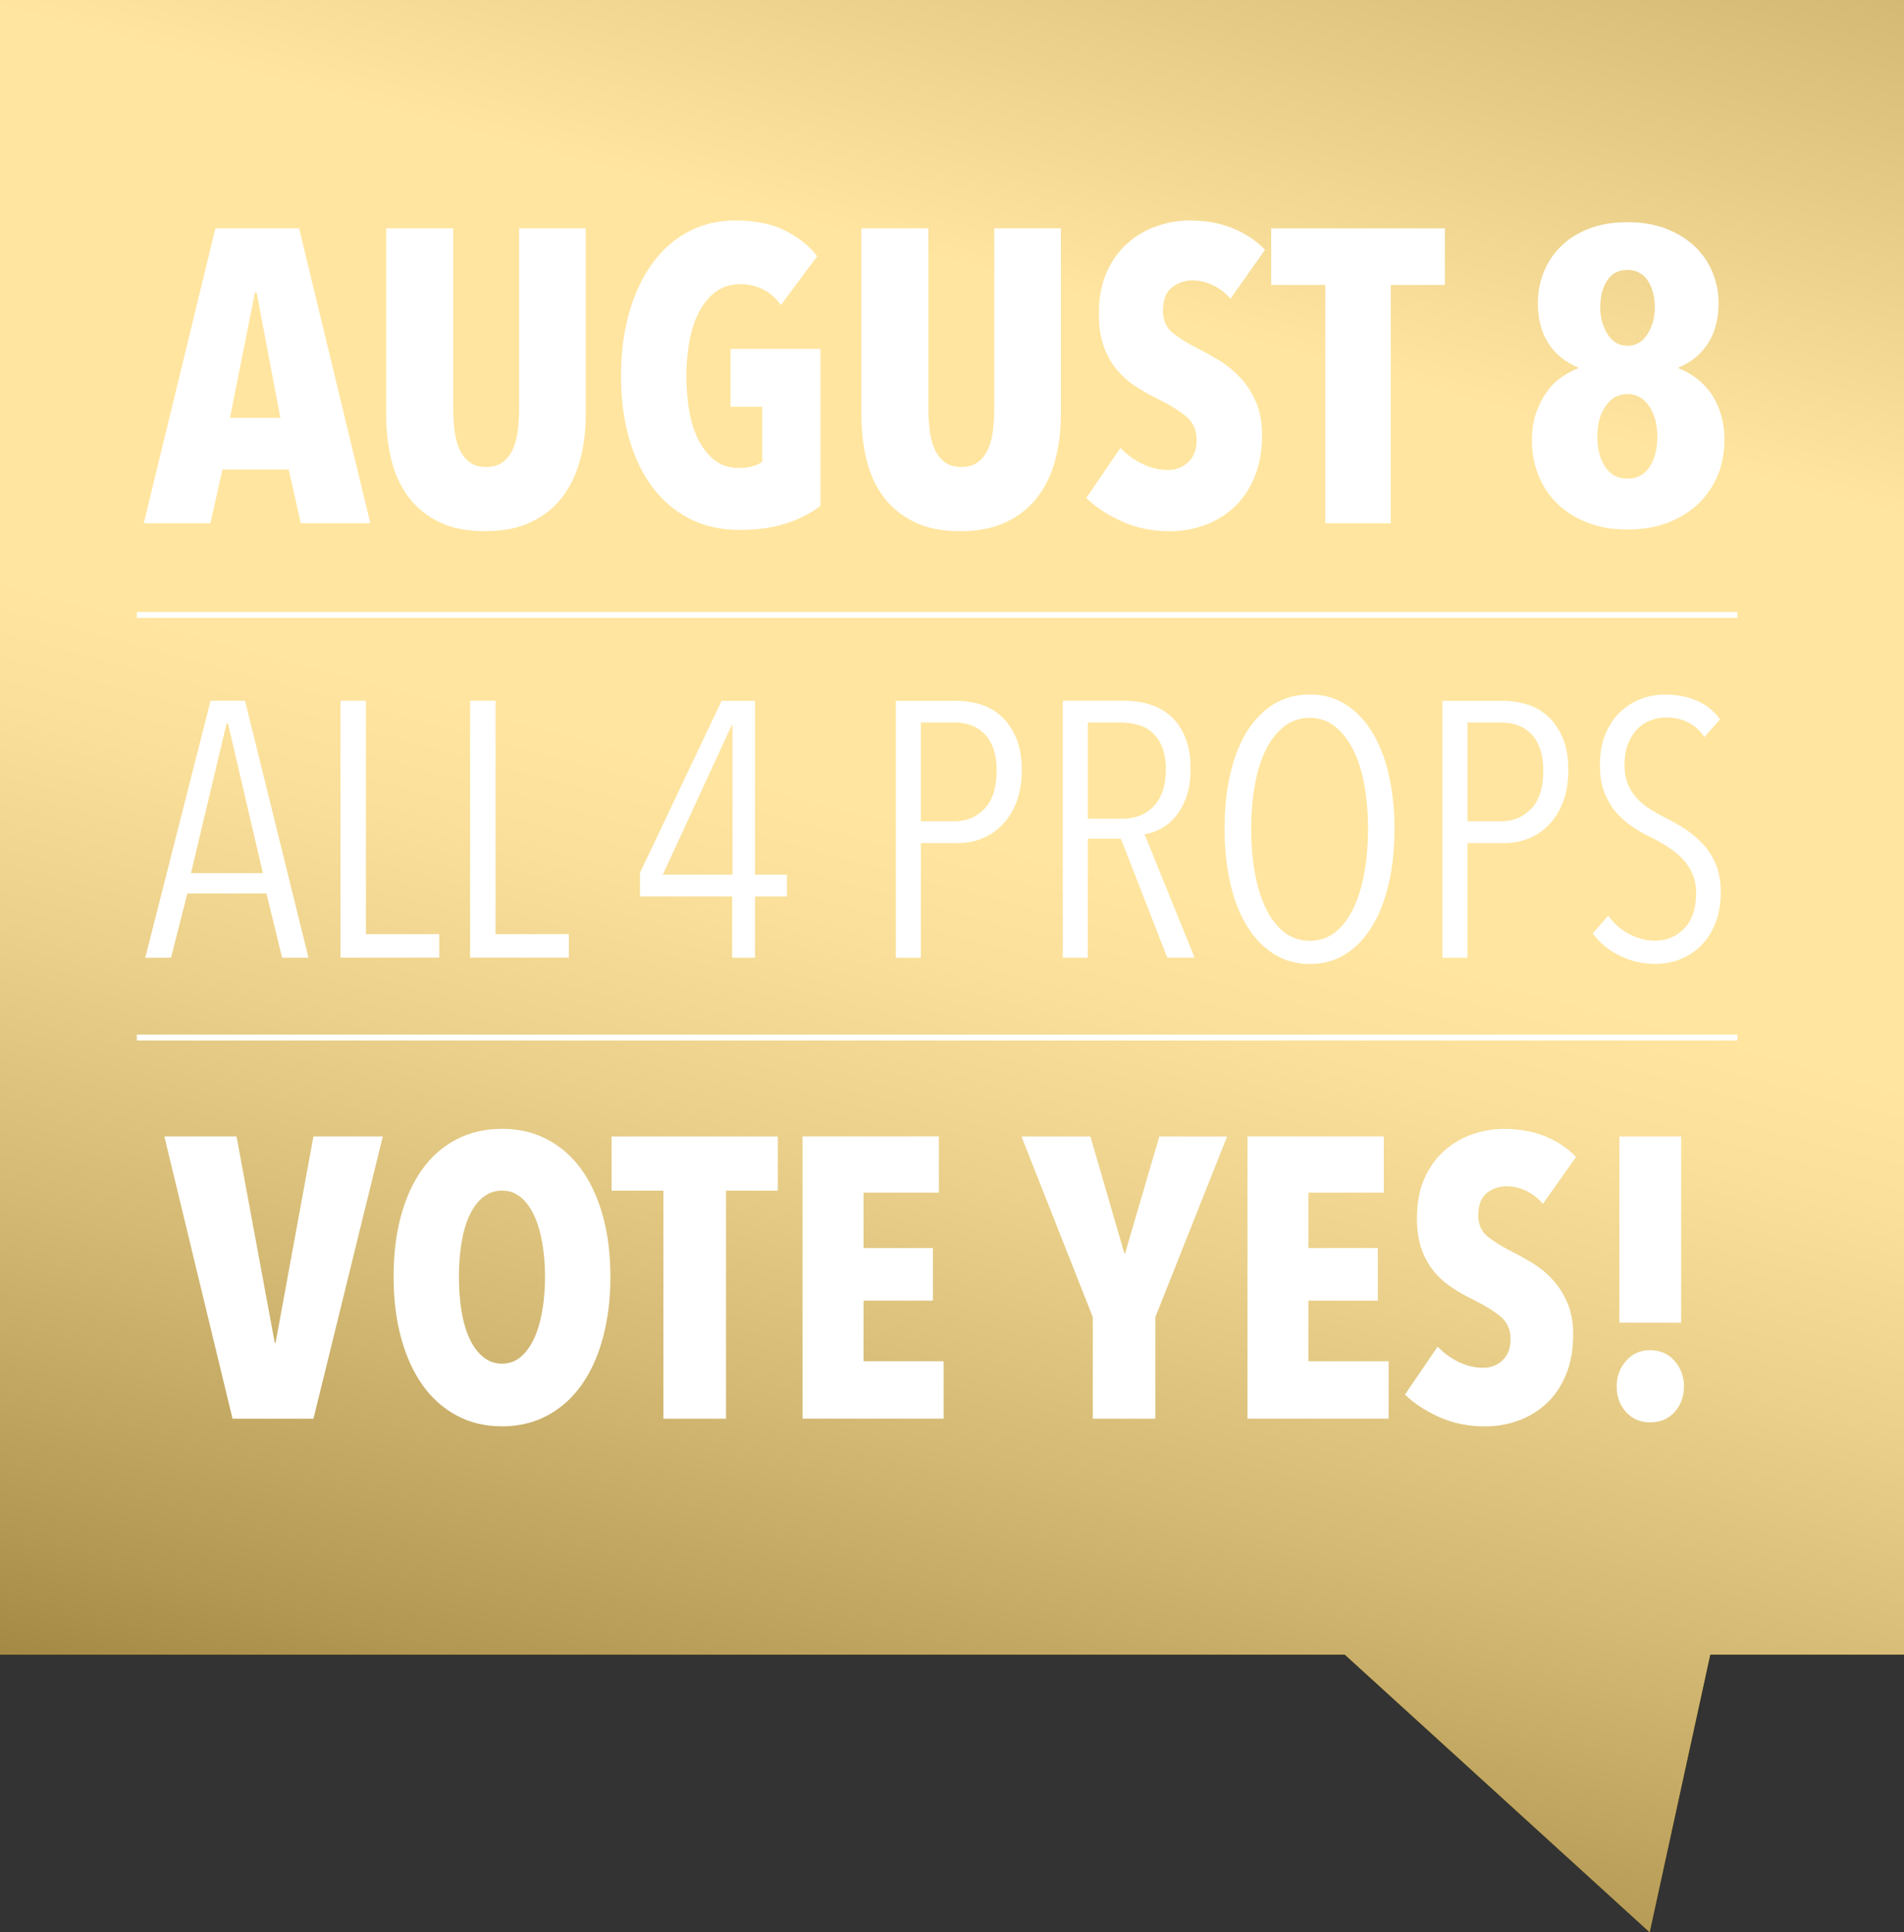 <?xml version="1.0" encoding="UTF-8"?>
<svg xmlns="http://www.w3.org/2000/svg" xmlns:xlink="http://www.w3.org/1999/xlink" viewBox="0 0 320 324.64">
  <rect x="0" y="0" width="320" height="324.64" fill="#333333" stroke="none"/>
  <defs>
    <style>
      .cls-1 {
        fill: url(#linear-gradient);
      }

      .cls-2 {
        fill: #fff;
      }

      .cls-3 {
        fill: url(#linear-gradient-2);
        mix-blend-mode: multiply;
        opacity: .6;
      }

      .cls-4 {
        fill: none;
        stroke: #fff;
        stroke-miterlimit: 10;
      }

      .cls-5 {
        isolation: isolate;
      }
    </style>
    <linearGradient id="linear-gradient" x1="59.81" y1="312.53" x2="260.19" y2="-34.53" gradientUnits="userSpaceOnUse">
      <stop offset="0" stop-color="#febf0f"></stop>
      <stop offset="1" stop-color="#febf0f"></stop>
    </linearGradient>
    <linearGradient id="linear-gradient-2" x1="205.47" y1="-30.69" x2="114.53" y2="308.69" gradientUnits="userSpaceOnUse">
      <stop offset="0" stop-color="#b3b3b3"></stop>
      <stop offset="0" stop-color="#b6b6b6"></stop>
      <stop offset=".17" stop-color="#eaeaea"></stop>
      <stop offset=".24" stop-color="#fff"></stop>
      <stop offset=".5" stop-color="#fff"></stop>
      <stop offset=".56" stop-color="#f6f6f6"></stop>
      <stop offset=".66" stop-color="#ddd"></stop>
      <stop offset=".79" stop-color="#b5b5b5"></stop>
      <stop offset=".94" stop-color="#7f7f7f"></stop>
      <stop offset="1" stop-color="#666"></stop>
    </linearGradient>
  </defs>
  <g class="cls-5">
    <g id="Layer_2" data-name="Layer 2">
      <g id="Vrstva_1" data-name="Vrstva 1">
        <polygon class="cls-1" points="320 0 320 278 287.43 278 277.25 324.64 226.02 278 0 278 0 0 320 0"></polygon>
        <polygon class="cls-3" points="320 0 320 278 287.43 278 277.25 324.64 226.02 278 0 278 0 0 320 0"></polygon>
        <g>
          <path class="cls-2" d="m50.55,87.92l-2.03-9.03h-11.13l-2.03,9.03h-11.2l12.04-49.56h14.07l11.97,49.56h-11.69Zm-7.42-38.78h-.28l-4.2,21.07h8.47l-3.99-21.07Z"></path>
          <path class="cls-2" d="m97.49,77.28c-.63,2.38-1.62,4.46-2.97,6.23-1.35,1.77-3.1,3.17-5.25,4.2-2.15,1.03-4.74,1.54-7.77,1.54s-5.6-.51-7.7-1.54c-2.1-1.03-3.82-2.43-5.15-4.2-1.33-1.77-2.29-3.85-2.87-6.23-.58-2.38-.88-4.95-.88-7.7v-31.22h11.27v30.24c0,1.4.08,2.71.25,3.92.16,1.21.46,2.25.88,3.11.42.86.98,1.55,1.68,2.06.7.51,1.61.77,2.73.77s2.03-.26,2.73-.77c.7-.51,1.26-1.2,1.68-2.06.42-.86.71-1.9.88-3.11.16-1.21.25-2.52.25-3.92v-30.24h11.2v31.22c0,2.75-.32,5.32-.95,7.7Z"></path>
          <path class="cls-2" d="m132.17,87.92c-2.24.75-4.88,1.12-7.91,1.12s-5.91-.63-8.37-1.89c-2.45-1.26-4.53-3.02-6.23-5.29-1.7-2.26-3.01-4.98-3.92-8.15-.91-3.17-1.37-6.7-1.37-10.57s.46-7.41,1.37-10.6c.91-3.2,2.21-5.95,3.88-8.26,1.68-2.31,3.7-4.1,6.06-5.35,2.36-1.26,4.98-1.89,7.88-1.89,3.36,0,6.17.57,8.43,1.72,2.26,1.14,4.05,2.58,5.35,4.3l-6.09,8.19c-1.69-2.33-3.98-3.5-6.89-3.5-1.55,0-2.88.41-4.01,1.23-1.12.82-2.06,1.93-2.81,3.33s-1.3,3.03-1.65,4.9c-.35,1.87-.53,3.85-.53,5.95s.16,4.08.49,5.95c.33,1.87.86,3.5,1.58,4.9.73,1.4,1.64,2.52,2.75,3.36,1.1.84,2.43,1.26,3.98,1.26,1.69,0,3-.35,3.94-1.05v-9.24h-5.32v-9.73h15.12v26.39c-1.59,1.21-3.5,2.19-5.74,2.94Z"></path>
          <path class="cls-2" d="m177.36,77.28c-.63,2.38-1.62,4.46-2.98,6.23-1.35,1.77-3.1,3.17-5.25,4.2s-4.74,1.54-7.77,1.54-5.6-.51-7.7-1.54c-2.1-1.03-3.82-2.43-5.15-4.2-1.33-1.77-2.29-3.85-2.87-6.23-.58-2.38-.88-4.95-.88-7.7v-31.22h11.27v30.24c0,1.4.08,2.71.25,3.92.16,1.21.46,2.25.88,3.11.42.86.98,1.55,1.68,2.06.7.51,1.61.77,2.73.77s2.03-.26,2.73-.77c.7-.51,1.26-1.2,1.68-2.06.42-.86.71-1.9.88-3.11.16-1.21.24-2.52.24-3.92v-30.24h11.2v31.22c0,2.75-.31,5.32-.94,7.7Z"></path>
          <path class="cls-2" d="m206.79,50.19c-.84-.98-1.82-1.74-2.94-2.27-1.12-.54-2.29-.81-3.5-.81s-2.39.4-3.4,1.19c-1,.79-1.5,2.1-1.5,3.93,0,1.54.51,2.75,1.54,3.61,1.03.86,2.54,1.81,4.55,2.84,1.13.56,2.31,1.23,3.56,2,1.25.77,2.38,1.72,3.42,2.84,1.03,1.12,1.89,2.47,2.57,4.03.68,1.57,1.02,3.42,1.02,5.57,0,2.66-.42,5.01-1.27,7.05-.85,2.03-1.98,3.72-3.42,5.05-1.43,1.33-3.09,2.34-4.96,3.02-1.88.68-3.82,1.02-5.82,1.02-2.99,0-5.7-.56-8.15-1.68s-4.42-2.43-5.92-3.92l5.74-8.4c1.07,1.12,2.31,2.02,3.71,2.69,1.4.68,2.82,1.02,4.27,1.02,1.35,0,2.5-.44,3.43-1.33.93-.89,1.4-2.12,1.4-3.71s-.56-2.93-1.68-3.88c-1.12-.96-2.75-1.97-4.9-3.05-1.35-.65-2.62-1.38-3.81-2.17-1.19-.79-2.24-1.75-3.15-2.87-.91-1.12-1.62-2.43-2.13-3.92-.51-1.49-.77-3.27-.77-5.32,0-2.75.46-5.12,1.37-7.1.91-1.98,2.1-3.6,3.57-4.87,1.47-1.26,3.1-2.19,4.9-2.8,1.8-.61,3.61-.91,5.42-.91,2.71,0,5.13.44,7.28,1.32s3.94,2.09,5.39,3.61l-5.81,8.22Z"></path>
          <path class="cls-2" d="m233.74,47.88v40.04h-10.99v-40.04h-9.1v-9.52h29.19v9.52h-9.1Z"></path>
          <path class="cls-2" d="m289.81,73.99c0,2.15-.38,4.13-1.15,5.95-.77,1.82-1.86,3.4-3.26,4.73-1.4,1.33-3.1,2.38-5.11,3.15-2.01.77-4.27,1.15-6.79,1.15s-4.7-.38-6.69-1.15-3.66-1.82-5.04-3.15c-1.38-1.33-2.44-2.91-3.18-4.73-.75-1.82-1.12-3.8-1.12-5.95,0-1.68.22-3.19.67-4.51.44-1.33,1.03-2.51,1.75-3.54.72-1.03,1.55-1.87,2.49-2.52.93-.65,1.89-1.17,2.87-1.54v-.14c-2.19-.89-3.87-2.25-5.04-4.09-1.17-1.84-1.75-4.1-1.75-6.75,0-1.73.31-3.41.94-5.04.63-1.63,1.56-3.08,2.8-4.34,1.24-1.26,2.8-2.27,4.69-3.04s4.09-1.15,6.62-1.15,4.74.38,6.65,1.15c1.91.77,3.51,1.79,4.8,3.04,1.28,1.26,2.25,2.71,2.9,4.34.65,1.63.98,3.31.98,5.04,0,2.66-.58,4.91-1.75,6.75-1.17,1.84-2.82,3.21-4.97,4.09v.14c.98.37,1.94.9,2.87,1.58.93.68,1.76,1.52,2.49,2.52.72,1,1.29,2.17,1.71,3.5.42,1.33.63,2.83.63,4.51Zm-11.27-.63c0-2.1-.47-3.81-1.4-5.15s-2.15-2-3.64-2-2.71.67-3.64,2-1.4,3.04-1.4,5.15.44,3.75,1.33,5.08c.89,1.33,2.12,1.99,3.71,1.99s2.88-.66,3.75-1.99c.86-1.33,1.29-3.02,1.29-5.08Zm-.42-21.7c0-1.82-.4-3.33-1.19-4.52-.79-1.19-1.94-1.79-3.43-1.79s-2.62.6-3.4,1.79c-.77,1.19-1.15,2.69-1.15,4.52,0,1.68.41,3.17,1.22,4.48.82,1.31,1.92,1.96,3.33,1.96s2.58-.65,3.39-1.96c.82-1.31,1.23-2.8,1.23-4.48Z"></path>
        </g>
        <g>
          <path class="cls-2" d="m47.41,160.92l-2.62-10.8h-13.3l-2.75,10.8h-4.33l10.98-43.19h5.79l10.67,43.19h-4.45Zm-9.09-39.35h-.24l-5.98,25.13h12.08l-5.86-25.13Z"></path>
          <path class="cls-2" d="m57.23,160.92v-43.19h4.27v39.22h12.32v3.96h-16.59Z"></path>
          <path class="cls-2" d="m79.01,160.92v-43.19h4.27v39.22h12.32v3.96h-16.59Z"></path>
          <path class="cls-2" d="m126.89,150.61v10.31h-3.84v-10.31h-15.49v-3.96l13.72-28.91h5.61v29.22h5.37v3.66h-5.37Zm-3.78-28.79h-.12l-11.59,25.13h11.71v-25.13Z"></path>
          <path class="cls-2" d="m171.72,129.45c0,1.99-.29,3.75-.88,5.28-.59,1.53-1.37,2.8-2.35,3.81-.98,1.02-2.11,1.79-3.39,2.32-1.28.53-2.61.79-3.99.79h-6.34v19.28h-4.21v-43.19h10.19c1.26,0,2.54.18,3.84.55,1.3.37,2.48,1.01,3.54,1.92,1.06.91,1.92,2.13,2.59,3.63.67,1.5,1.01,3.38,1.01,5.61Zm-4.21.03c0-1.42-.18-2.64-.55-3.68s-.88-1.87-1.53-2.52c-.65-.65-1.39-1.12-2.23-1.43-.83-.3-1.74-.46-2.71-.46h-5.73v16.59h5.79c1.91,0,3.55-.7,4.91-2.1,1.36-1.4,2.04-3.54,2.04-6.41Z"></path>
          <path class="cls-2" d="m196.19,160.92l-7.81-20.01h-5.55v20.01h-4.21v-43.19h10.37c1.42,0,2.8.19,4.12.58,1.32.39,2.5,1.03,3.54,1.92,1.04.9,1.87,2.07,2.5,3.54.63,1.46.95,3.25.95,5.37,0,1.83-.23,3.41-.7,4.73-.47,1.32-1.08,2.43-1.83,3.32-.75.9-1.59,1.59-2.5,2.07-.92.49-1.82.79-2.71.91l8.42,20.74h-4.58Zm-.24-31.57c0-1.54-.21-2.83-.64-3.86-.43-1.03-1-1.85-1.71-2.46s-1.52-1.03-2.44-1.28c-.92-.24-1.86-.36-2.84-.36h-5.49v16.17h5.67c2.32,0,4.14-.72,5.46-2.16,1.32-1.44,1.98-3.45,1.98-6.05Z"></path>
          <path class="cls-2" d="m234.37,139.27c0,3.38-.33,6.46-.98,9.24-.65,2.79-1.59,5.18-2.81,7.17-1.22,1.99-2.71,3.54-4.45,4.64-1.75,1.1-3.74,1.65-5.98,1.65s-4.24-.55-6.01-1.65c-1.77-1.1-3.27-2.64-4.51-4.64-1.24-1.99-2.19-4.38-2.84-7.17-.65-2.79-.98-5.87-.98-9.24s.31-6.39.95-9.18c.63-2.79,1.56-5.16,2.78-7.14,1.22-1.97,2.71-3.51,4.48-4.61,1.77-1.1,3.81-1.65,6.13-1.65s4.23.55,5.98,1.65c1.75,1.1,3.23,2.63,4.45,4.61,1.22,1.97,2.16,4.35,2.81,7.14.65,2.79.98,5.85.98,9.18Zm-4.45,0c0-2.6-.2-5.04-.61-7.32-.41-2.28-1.03-4.25-1.86-5.92-.83-1.67-1.86-2.99-3.08-3.96-1.22-.98-2.62-1.46-4.21-1.46-1.67,0-3.12.49-4.36,1.46-1.24.98-2.27,2.3-3.08,3.96-.81,1.67-1.42,3.64-1.83,5.92-.41,2.28-.61,4.72-.61,7.32s.2,5.04.61,7.32c.41,2.28,1.02,4.27,1.83,5.98s1.84,3.05,3.08,4.03c1.24.98,2.69,1.46,4.36,1.46s3.05-.49,4.27-1.46,2.24-2.32,3.05-4.03,1.42-3.7,1.83-5.98c.41-2.28.61-4.72.61-7.32Z"></path>
          <path class="cls-2" d="m263.59,129.45c0,1.99-.3,3.75-.88,5.28-.59,1.53-1.37,2.8-2.35,3.81-.98,1.02-2.1,1.79-3.39,2.32-1.28.53-2.61.79-4,.79h-6.34v19.28h-4.21v-43.19h10.19c1.26,0,2.54.18,3.84.55,1.3.37,2.48,1.01,3.54,1.92,1.06.91,1.92,2.13,2.59,3.63.67,1.5,1.01,3.38,1.01,5.61Zm-4.21.03c0-1.42-.18-2.64-.55-3.68-.37-1.03-.88-1.87-1.52-2.52-.65-.65-1.39-1.12-2.23-1.43-.83-.3-1.74-.46-2.71-.46h-5.73v16.59h5.79c1.91,0,3.55-.7,4.91-2.1,1.36-1.4,2.04-3.54,2.04-6.41Z"></path>
          <path class="cls-2" d="m289.21,149.88c0,1.91-.29,3.61-.85,5.09-.57,1.48-1.35,2.74-2.35,3.78-1,1.04-2.17,1.83-3.51,2.38-1.34.55-2.77.82-4.27.82-2.2,0-4.22-.47-6.07-1.4-1.85-.93-3.34-2.17-4.48-3.72l2.62-2.99c.94,1.34,2.11,2.38,3.54,3.11,1.42.73,2.87,1.1,4.33,1.1,1.95,0,3.59-.69,4.91-2.07,1.32-1.38,1.98-3.35,1.98-5.92,0-1.22-.2-2.3-.61-3.23-.41-.94-.96-1.77-1.65-2.5-.69-.73-1.47-1.38-2.35-1.95-.88-.57-1.8-1.1-2.78-1.59-1.18-.57-2.3-1.21-3.35-1.92-1.06-.71-1.98-1.53-2.78-2.47-.79-.94-1.43-2.04-1.92-3.32-.49-1.28-.73-2.78-.73-4.48,0-1.99.3-3.73.91-5.22.61-1.48,1.43-2.72,2.47-3.72,1.04-1,2.21-1.74,3.51-2.23,1.3-.49,2.66-.73,4.09-.73,1.95,0,3.71.34,5.28,1.01,1.57.67,2.88,1.72,3.93,3.14l-2.62,2.99c-.81-1.18-1.77-2.02-2.87-2.53-1.1-.51-2.3-.76-3.6-.76-.85,0-1.7.15-2.53.46-.83.3-1.58.78-2.23,1.43-.65.65-1.18,1.49-1.59,2.5-.41,1.02-.61,2.22-.61,3.6,0,1.22.18,2.28.55,3.17.37.9.86,1.69,1.5,2.38.63.69,1.36,1.3,2.2,1.83.83.53,1.7,1.02,2.59,1.46,1.14.57,2.27,1.22,3.39,1.95,1.12.73,2.12,1.59,3.02,2.56.89.98,1.61,2.12,2.13,3.42.53,1.3.79,2.83.79,4.58Z"></path>
        </g>
        <g>
          <path class="cls-2" d="m52.68,238.37h-13.6l-11.46-47.44h12.13l6.43,34.71h.13l6.37-34.71h11.66l-11.66,47.44Z"></path>
          <path class="cls-2" d="m102.59,214.52c0,3.75-.43,7.18-1.27,10.29-.85,3.11-2.05,5.75-3.62,7.94-1.56,2.19-3.47,3.89-5.73,5.09-2.26,1.21-4.79,1.81-7.6,1.81s-5.35-.6-7.6-1.81c-2.26-1.21-4.17-2.9-5.73-5.09-1.56-2.19-2.77-4.83-3.62-7.94-.85-3.1-1.27-6.53-1.27-10.29s.41-7.16,1.24-10.22c.83-3.06,2.02-5.67,3.58-7.84,1.56-2.17,3.47-3.84,5.73-5.02,2.25-1.18,4.81-1.78,7.67-1.78s5.35.59,7.6,1.78c2.25,1.18,4.17,2.86,5.73,5.02,1.56,2.17,2.77,4.78,3.62,7.84.85,3.06,1.27,6.46,1.27,10.22Zm-10.99,0c0-2.05-.16-3.96-.47-5.73-.31-1.76-.77-3.29-1.37-4.59-.6-1.29-1.35-2.31-2.24-3.05-.89-.74-1.94-1.11-3.15-1.11s-2.27.37-3.18,1.11c-.92.74-1.67,1.75-2.28,3.05-.6,1.3-1.05,2.83-1.34,4.59-.29,1.77-.44,3.68-.44,5.73s.14,3.98.44,5.76c.29,1.79.74,3.33,1.34,4.62.6,1.3,1.36,2.32,2.28,3.08.92.76,1.98,1.14,3.18,1.14s2.25-.38,3.15-1.14c.89-.76,1.64-1.79,2.24-3.08.6-1.3,1.06-2.84,1.37-4.62.31-1.79.47-3.71.47-5.76Z"></path>
          <path class="cls-2" d="m122.02,200.05v38.32h-10.52v-38.32h-8.71v-9.11h27.94v9.11h-8.71Z"></path>
          <path class="cls-2" d="m134.88,238.37v-47.44h22.91v9.45h-12.66v9.31h11.66v8.84h-11.66v10.18h13.47v9.65h-23.72Z"></path>
          <path class="cls-2" d="m194.18,221.29v17.08h-10.52v-17.08l-11.99-30.35h11.59l5.7,19.63h.13l5.76-19.63h11.39l-12.06,30.35Z"></path>
          <path class="cls-2" d="m209.66,238.37v-47.44h22.91v9.45h-12.66v9.31h11.66v8.84h-11.66v10.18h13.47v9.65h-23.72Z"></path>
          <path class="cls-2" d="m259.3,202.26c-.8-.94-1.74-1.66-2.81-2.18s-2.19-.77-3.35-.77-2.29.38-3.25,1.14c-.96.76-1.44,2.01-1.44,3.76,0,1.48.49,2.63,1.47,3.46.98.83,2.43,1.73,4.36,2.72,1.08.54,2.21,1.17,3.41,1.91,1.19.74,2.28,1.64,3.27,2.72s1.81,2.36,2.46,3.86.98,3.28.98,5.34c0,2.55-.41,4.8-1.21,6.75-.81,1.95-1.9,3.56-3.27,4.83-1.37,1.28-2.95,2.24-4.75,2.89-1.8.65-3.65.97-5.57.97-2.86,0-5.46-.54-7.81-1.61-2.34-1.07-4.23-2.32-5.66-3.75l5.49-8.04c1.03,1.07,2.21,1.93,3.55,2.58,1.34.65,2.7.97,4.09.97,1.29,0,2.39-.42,3.28-1.27.89-.85,1.34-2.03,1.34-3.55s-.54-2.8-1.61-3.72c-1.07-.92-2.64-1.89-4.69-2.92-1.3-.62-2.51-1.32-3.65-2.08-1.14-.76-2.14-1.67-3.01-2.75-.87-1.07-1.55-2.32-2.04-3.75-.49-1.43-.74-3.13-.74-5.09,0-2.63.44-4.9,1.31-6.8s2.01-3.45,3.42-4.66c1.41-1.21,2.97-2.1,4.69-2.68,1.72-.58,3.45-.87,5.19-.87,2.59,0,4.91.42,6.97,1.26,2.05.84,3.77,2,5.16,3.46l-5.56,7.87Z"></path>
          <path class="cls-2" d="m283.02,232.95c0,1.7-.53,3.13-1.57,4.29-1.05,1.16-2.42,1.74-4.12,1.74s-3-.58-4.05-1.74c-1.05-1.16-1.57-2.59-1.57-4.29s.52-3.08,1.57-4.29c1.05-1.21,2.4-1.81,4.05-1.81s3.07.6,4.12,1.81c1.05,1.21,1.57,2.64,1.57,4.29Zm-10.85-10.72v-31.29h10.38v31.29h-10.38Z"></path>
        </g>
        <line class="cls-4" x1="23" y1="103.32" x2="292" y2="103.32"></line>
        <line class="cls-4" x1="23" y1="174.32" x2="292" y2="174.32"></line>
      </g>
    </g>
  </g>
</svg>
